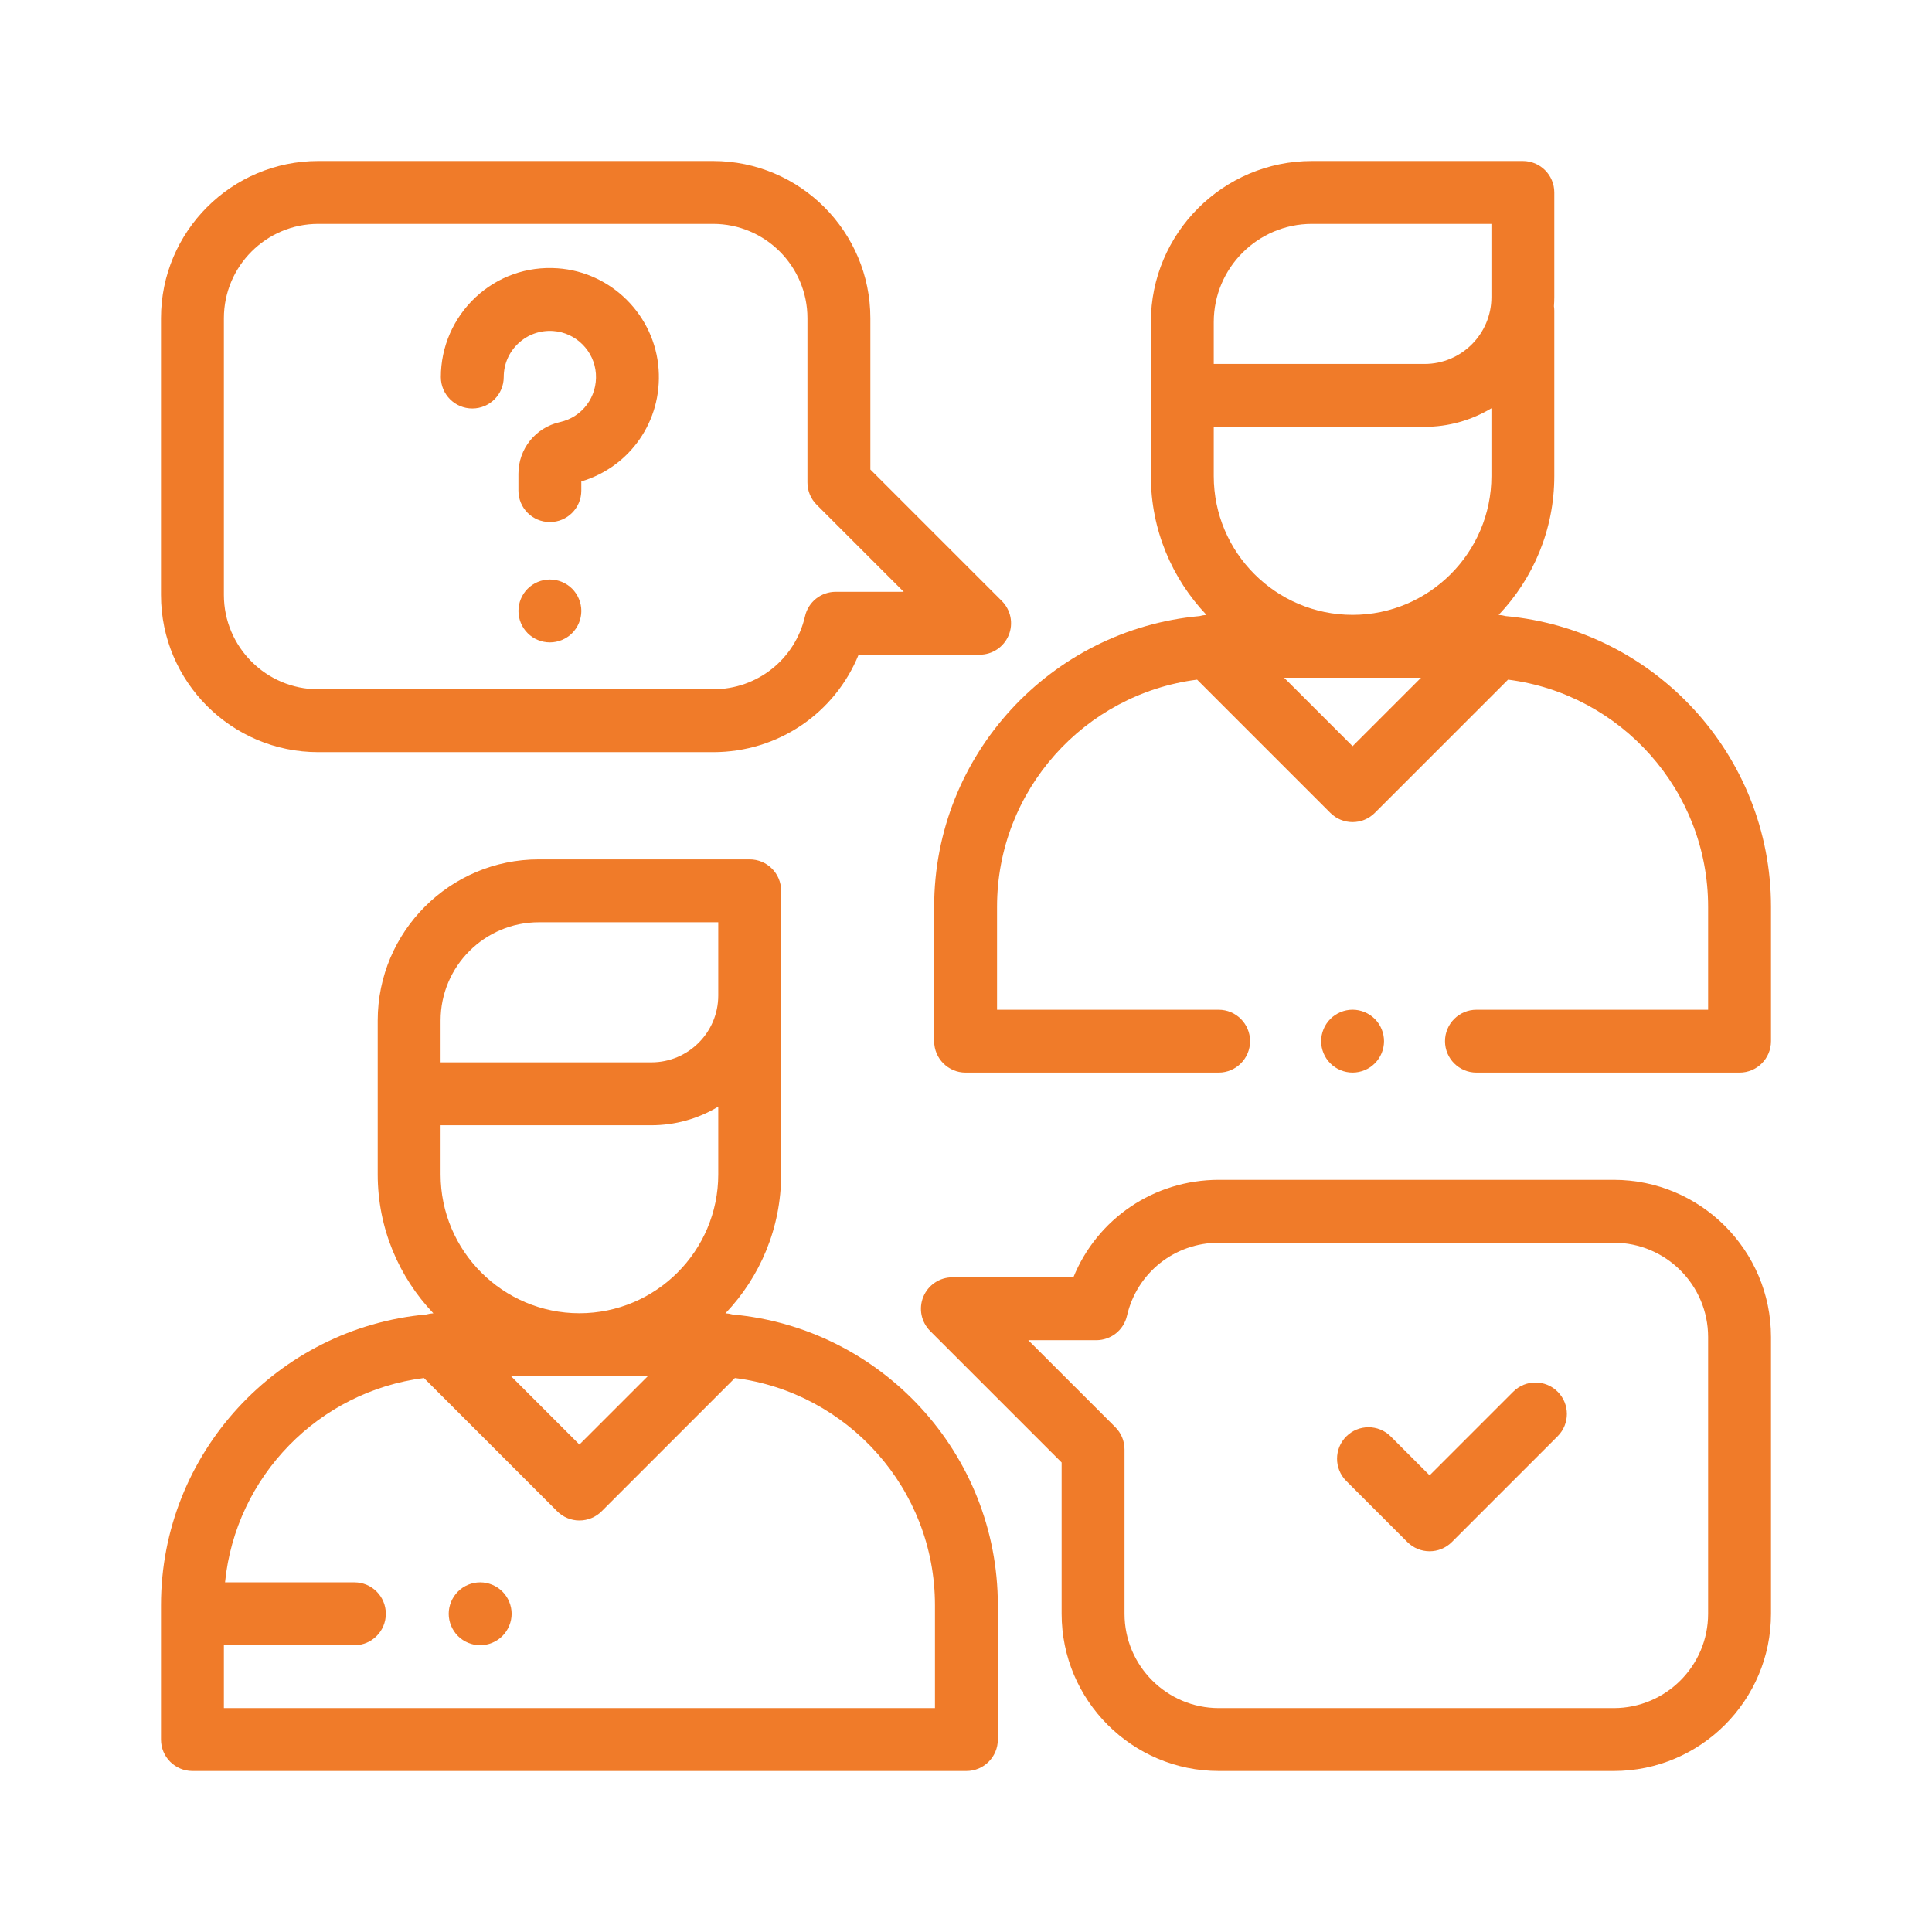 <svg width="60" height="60" viewBox="0 0 60 60" fill="none" xmlns="http://www.w3.org/2000/svg">
<path d="M22.746 40.822C22.676 40.802 22.603 40.79 22.53 40.786C23.6 39.662 24.259 38.143 24.259 36.472V31.335C24.259 31.288 24.255 31.242 24.248 31.197C24.255 31.104 24.259 31.011 24.259 30.916V27.666C24.259 27.126 23.822 26.689 23.282 26.689H16.732C13.974 26.689 11.73 28.933 11.73 31.691V36.472C11.73 38.143 12.389 39.662 13.459 40.786C13.386 40.79 13.313 40.802 13.243 40.822C8.628 41.24 5 45.129 5 49.851V54.023C5 54.563 5.437 55 5.977 55H30.012C30.552 55 30.989 54.563 30.989 54.023V49.851C30.989 45.129 27.361 41.24 22.746 40.822ZM13.683 31.691C13.683 30.01 15.051 28.642 16.732 28.642H22.306V30.916C22.306 32.061 21.375 32.992 20.23 32.992H13.683V31.691ZM13.683 34.946H20.23C20.962 34.946 21.68 34.747 22.306 34.368V36.472C22.306 38.85 20.372 40.784 17.994 40.784C15.617 40.784 13.683 38.85 13.683 36.472V34.946ZM20.12 42.737L17.994 44.862L15.869 42.737H20.12ZM29.036 53.047H6.953V51.094H11.006C11.545 51.094 11.982 50.657 11.982 50.117C11.982 49.578 11.545 49.141 11.006 49.141H6.989C7.317 45.848 9.9 43.211 13.166 42.796L17.304 46.934C17.487 47.117 17.735 47.22 17.994 47.22C18.253 47.22 18.502 47.117 18.685 46.934L22.823 42.796C26.322 43.241 29.036 46.234 29.036 49.851V53.047ZM46.757 19.133C46.687 19.113 46.614 19.101 46.541 19.097C47.611 17.973 48.27 16.454 48.27 14.783V9.646C48.27 9.599 48.265 9.553 48.259 9.508C48.266 9.415 48.27 9.321 48.27 9.227V5.977C48.27 5.437 47.833 5 47.293 5H40.743C37.985 5 35.741 7.244 35.741 10.002V14.783C35.741 16.454 36.4 17.973 37.469 19.097C37.396 19.101 37.324 19.113 37.254 19.133C32.639 19.551 29.011 23.44 29.011 28.162V32.334C29.011 32.873 29.448 33.311 29.988 33.311H37.845C38.384 33.311 38.822 32.873 38.822 32.334C38.822 31.795 38.384 31.358 37.845 31.358H30.964V28.162C30.964 24.545 33.678 21.552 37.177 21.107L41.315 25.245C41.506 25.436 41.755 25.531 42.005 25.531C42.255 25.531 42.505 25.436 42.696 25.245L46.834 21.107C50.333 21.552 53.047 24.545 53.047 28.162V31.358H45.853C45.313 31.358 44.876 31.795 44.876 32.334C44.876 32.874 45.313 33.311 45.853 33.311H54.023C54.563 33.311 55 32.874 55 32.334V28.162C55 23.44 51.372 19.551 46.757 19.133ZM42.006 23.173L39.88 21.048H44.131L42.006 23.173ZM46.317 14.783C46.317 17.16 44.383 19.095 42.006 19.095C39.628 19.095 37.694 17.161 37.694 14.783V13.256H44.241C44.973 13.257 45.691 13.057 46.317 12.679V14.783ZM46.317 9.227C46.317 10.372 45.386 11.303 44.241 11.303H37.694V10.002C37.694 8.321 39.062 6.953 40.743 6.953H46.317V9.227Z" fill="#F07B29"/>
<path d="M42.696 31.644C42.513 31.461 42.265 31.358 42.006 31.357C41.748 31.357 41.497 31.462 41.315 31.644C41.133 31.827 41.03 32.075 41.029 32.334C41.029 32.592 41.133 32.843 41.315 33.024C41.497 33.207 41.748 33.31 42.006 33.31C42.263 33.31 42.515 33.207 42.696 33.024C42.878 32.843 42.982 32.592 42.982 32.334C42.982 32.077 42.878 31.825 42.696 31.644ZM31.114 18.665L27.03 14.581V9.883C27.03 7.19 24.839 5 22.147 5H9.883C7.19 5 5 7.19 5 9.883V18.477C5 21.169 7.19 23.359 9.883 23.359H22.147C24.166 23.359 25.926 22.148 26.665 20.332H30.423C30.616 20.332 30.805 20.275 30.966 20.167C31.126 20.06 31.251 19.907 31.325 19.729C31.399 19.551 31.418 19.354 31.381 19.165C31.343 18.976 31.25 18.802 31.114 18.665ZM25.953 18.379C25.732 18.379 25.517 18.454 25.344 18.591C25.171 18.729 25.05 18.921 25.001 19.137C24.693 20.473 23.52 21.406 22.147 21.406H9.883C8.267 21.406 6.953 20.092 6.953 18.477V9.883C6.953 8.267 8.267 6.953 9.883 6.953H22.147C23.762 6.953 25.076 8.267 25.076 9.883V14.985C25.076 15.244 25.179 15.493 25.363 15.676L28.066 18.379H25.953ZM50.117 36.641H37.853C35.834 36.641 34.074 37.852 33.335 39.668H29.577C29.384 39.668 29.195 39.725 29.034 39.833C28.874 39.94 28.749 40.093 28.675 40.271C28.601 40.449 28.582 40.646 28.619 40.835C28.657 41.024 28.75 41.198 28.886 41.335L32.97 45.419V50.117C32.97 52.81 35.161 55 37.853 55H50.117C52.81 55 55 52.81 55 50.117V41.523C55 38.831 52.81 36.641 50.117 36.641ZM53.047 50.117C53.047 51.733 51.733 53.047 50.117 53.047H37.853C36.238 53.047 34.923 51.733 34.923 50.117V45.015C34.923 44.756 34.821 44.507 34.638 44.324L31.934 41.621H34.047C34.268 41.621 34.483 41.546 34.656 41.409C34.829 41.271 34.95 41.079 34.999 40.864C35.307 39.527 36.48 38.594 37.853 38.594H50.117C51.733 38.594 53.047 39.908 53.047 41.523V50.117Z" fill="#F07B29"/>
<path d="M48.375 43.222C47.993 42.84 47.375 42.84 46.994 43.222L44.398 45.818L43.191 44.611C42.809 44.229 42.191 44.229 41.809 44.611C41.428 44.992 41.428 45.611 41.809 45.992L43.707 47.89C43.898 48.08 44.148 48.176 44.398 48.176C44.648 48.176 44.898 48.08 45.088 47.89L48.375 44.603C48.756 44.222 48.756 43.603 48.375 43.222ZM20.454 11.472C20.339 9.797 18.989 8.447 17.315 8.332C16.365 8.266 15.46 8.587 14.767 9.234C14.428 9.551 14.158 9.935 13.972 10.36C13.787 10.786 13.691 11.245 13.691 11.71C13.691 12.249 14.128 12.686 14.668 12.686C15.207 12.686 15.644 12.249 15.644 11.71C15.644 11.308 15.806 10.936 16.099 10.662C16.393 10.388 16.777 10.252 17.18 10.28C17.887 10.329 18.457 10.899 18.506 11.606C18.555 12.321 18.087 12.952 17.392 13.108C16.631 13.278 16.1 13.939 16.1 14.716V15.237C16.1 15.776 16.537 16.213 17.077 16.213C17.616 16.213 18.053 15.776 18.053 15.237V14.952C19.566 14.501 20.565 13.075 20.454 11.472ZM17.768 18.283C17.584 18.101 17.336 17.998 17.077 17.997C16.819 17.997 16.568 18.102 16.387 18.283C16.204 18.465 16.101 18.717 16.101 18.974C16.101 19.23 16.204 19.482 16.387 19.664C16.568 19.846 16.819 19.95 17.077 19.95C17.334 19.95 17.586 19.846 17.768 19.664C17.949 19.482 18.054 19.23 18.054 18.974C18.054 18.717 17.949 18.465 17.768 18.283ZM15.602 49.427C15.421 49.245 15.169 49.141 14.912 49.141C14.655 49.141 14.403 49.245 14.222 49.427C14.04 49.608 13.935 49.86 13.935 50.117C13.935 50.374 14.04 50.626 14.222 50.808C14.403 50.989 14.655 51.094 14.912 51.094C15.169 51.094 15.421 50.989 15.602 50.808C15.784 50.626 15.889 50.374 15.889 50.117C15.889 49.86 15.784 49.608 15.602 49.427Z" fill="#F07B29"/>
</svg>
